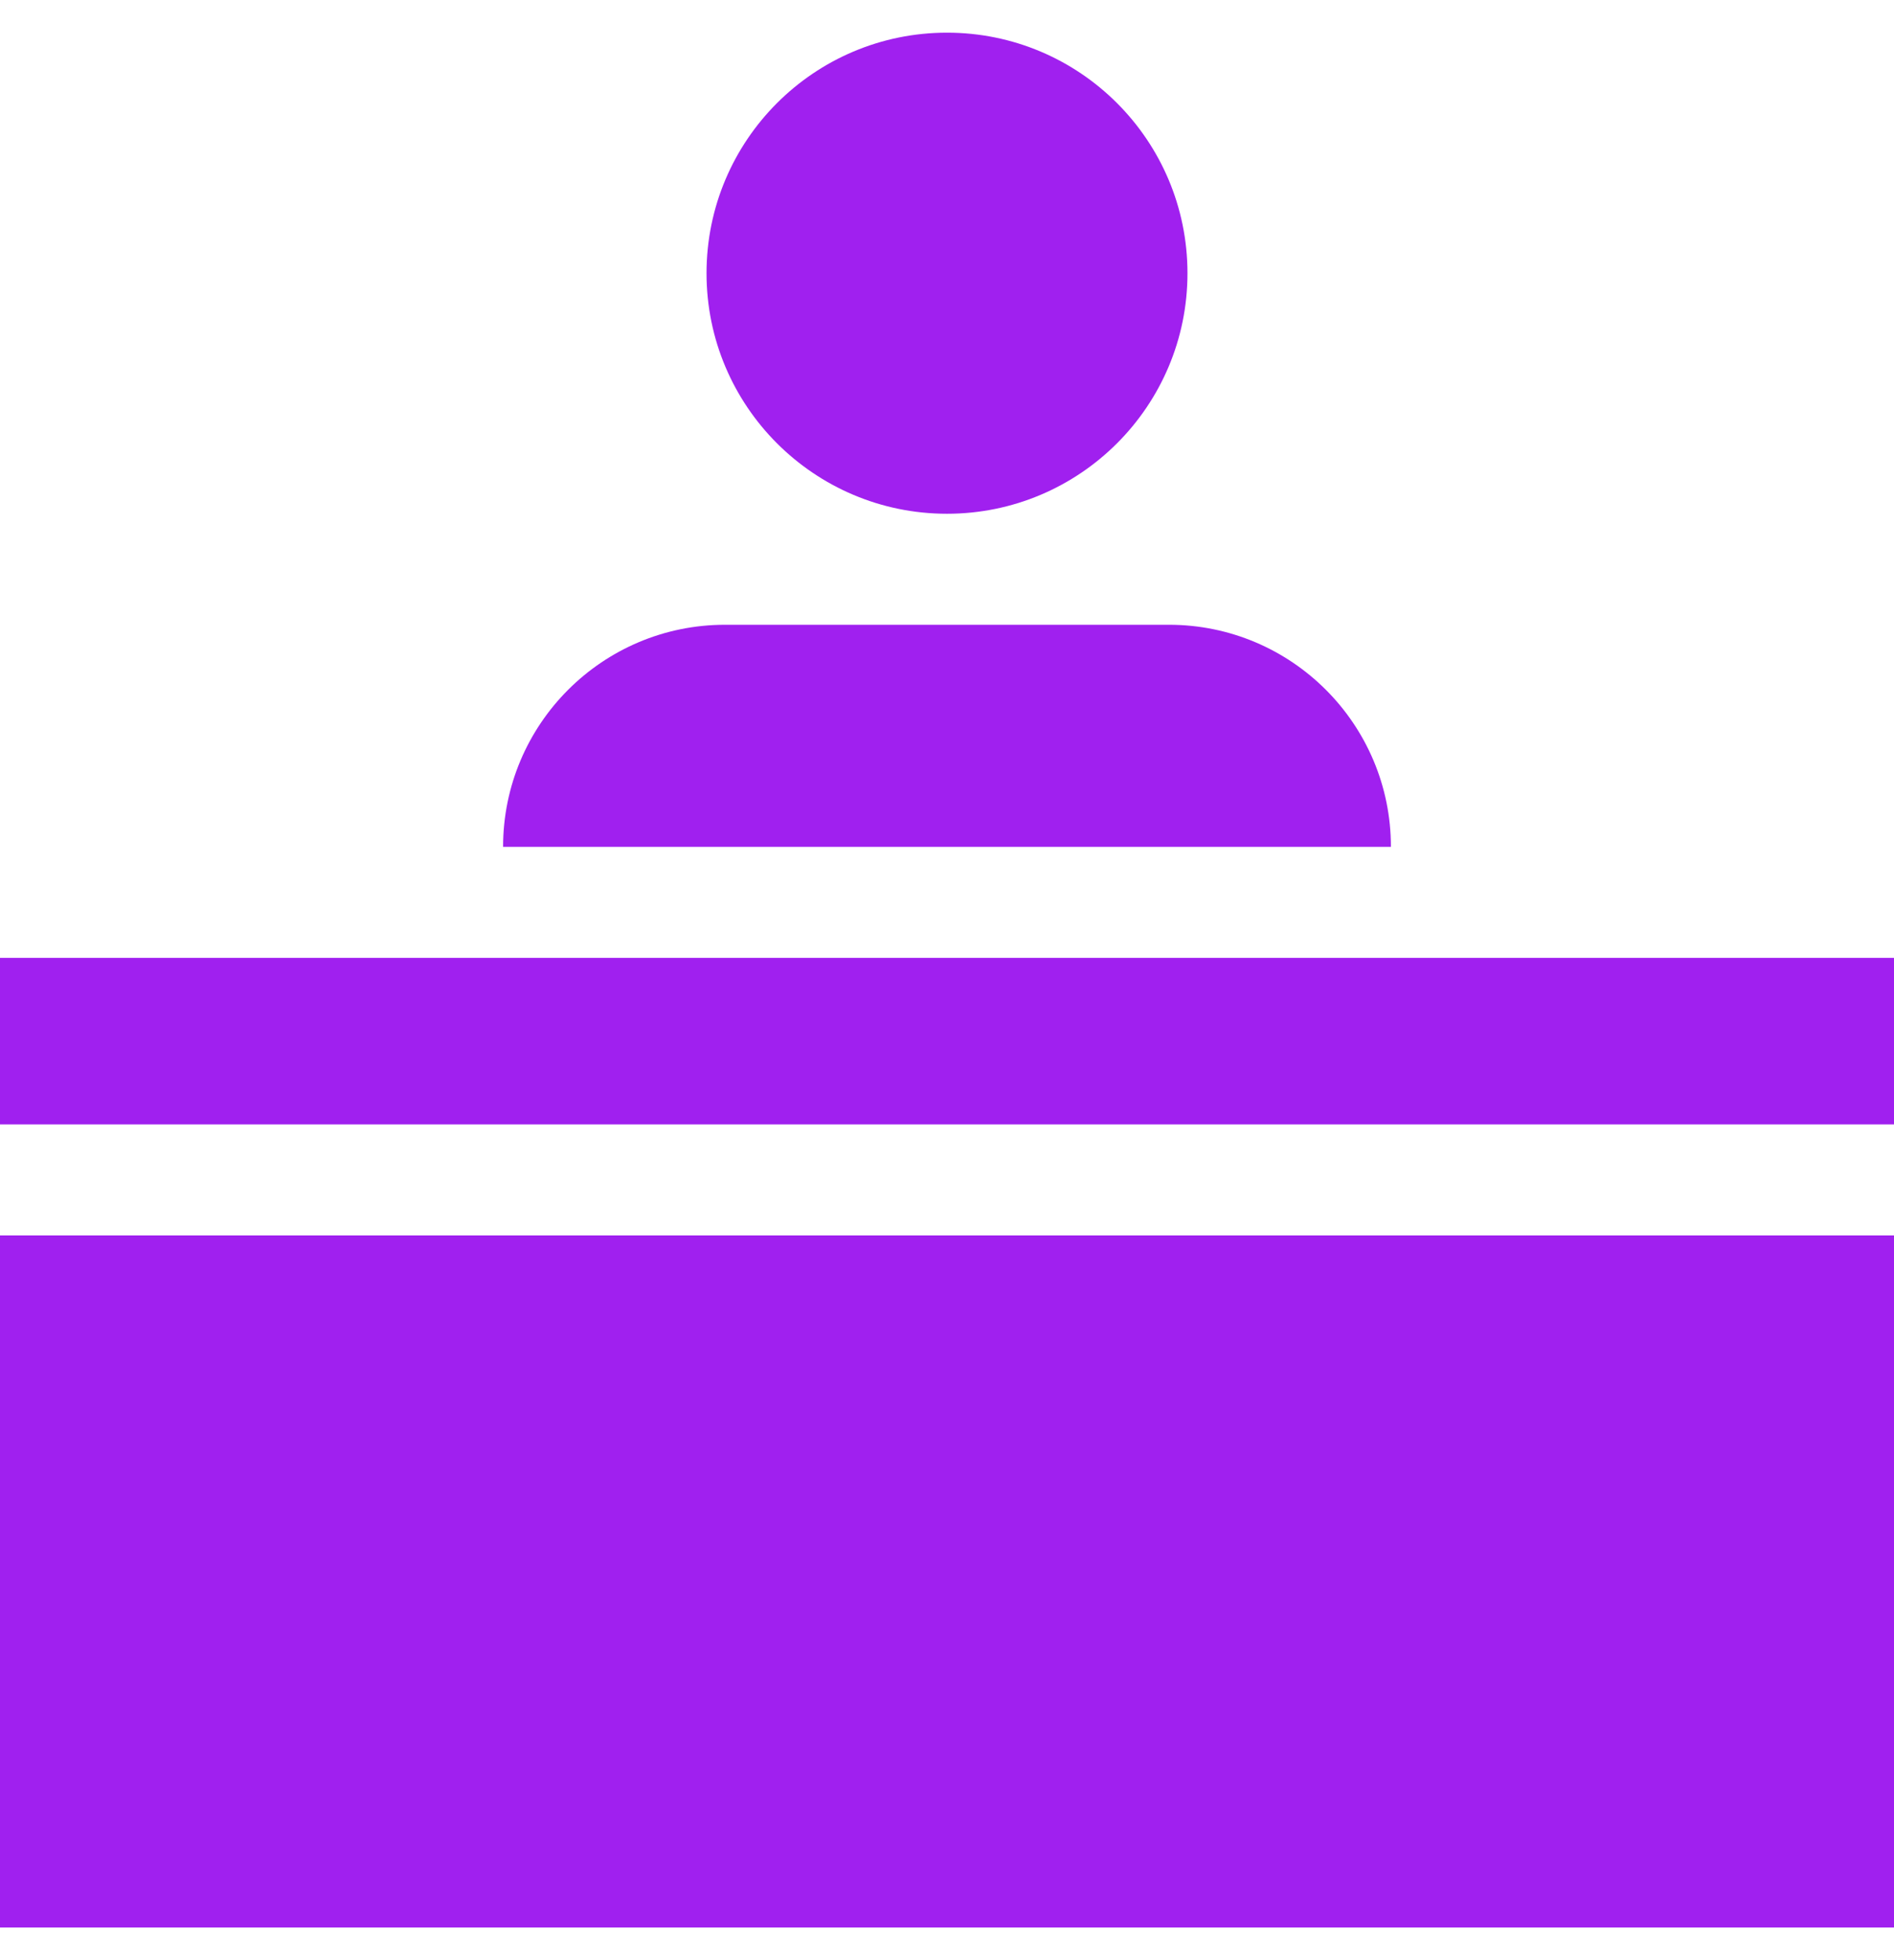 <svg xmlns="http://www.w3.org/2000/svg" fill="none" viewBox="0 0 29 30" height="30" width="29">
<g clip-path="url(#clip0_2049_257)">
<path fill="#A020EF" d="M0 18.908H29V29.5H0V18.908Z"></path>
<path fill="#A020EF" d="M0 14.66H29V17.209H0V14.66Z"></path>
<path fill="#A020EF" d="M17.898 9.562H11.102C9.225 9.562 7.703 11.084 7.703 12.961H21.297C21.297 11.084 19.775 9.562 17.898 9.562Z"></path>
<path fill="#A020EF" d="M18.182 4.182C18.182 6.215 16.533 7.863 14.5 7.863C12.467 7.863 10.818 6.215 10.818 4.182C10.818 2.148 12.467 0.5 14.5 0.5C16.533 0.5 18.182 2.148 18.182 4.182Z"></path>
</g>
<defs>
<clipPath id="clip0_2049_257">
<rect transform="translate(0 0.5)" fill="white" height="29" width="29"></rect>
</clipPath>
</defs>
</svg>
